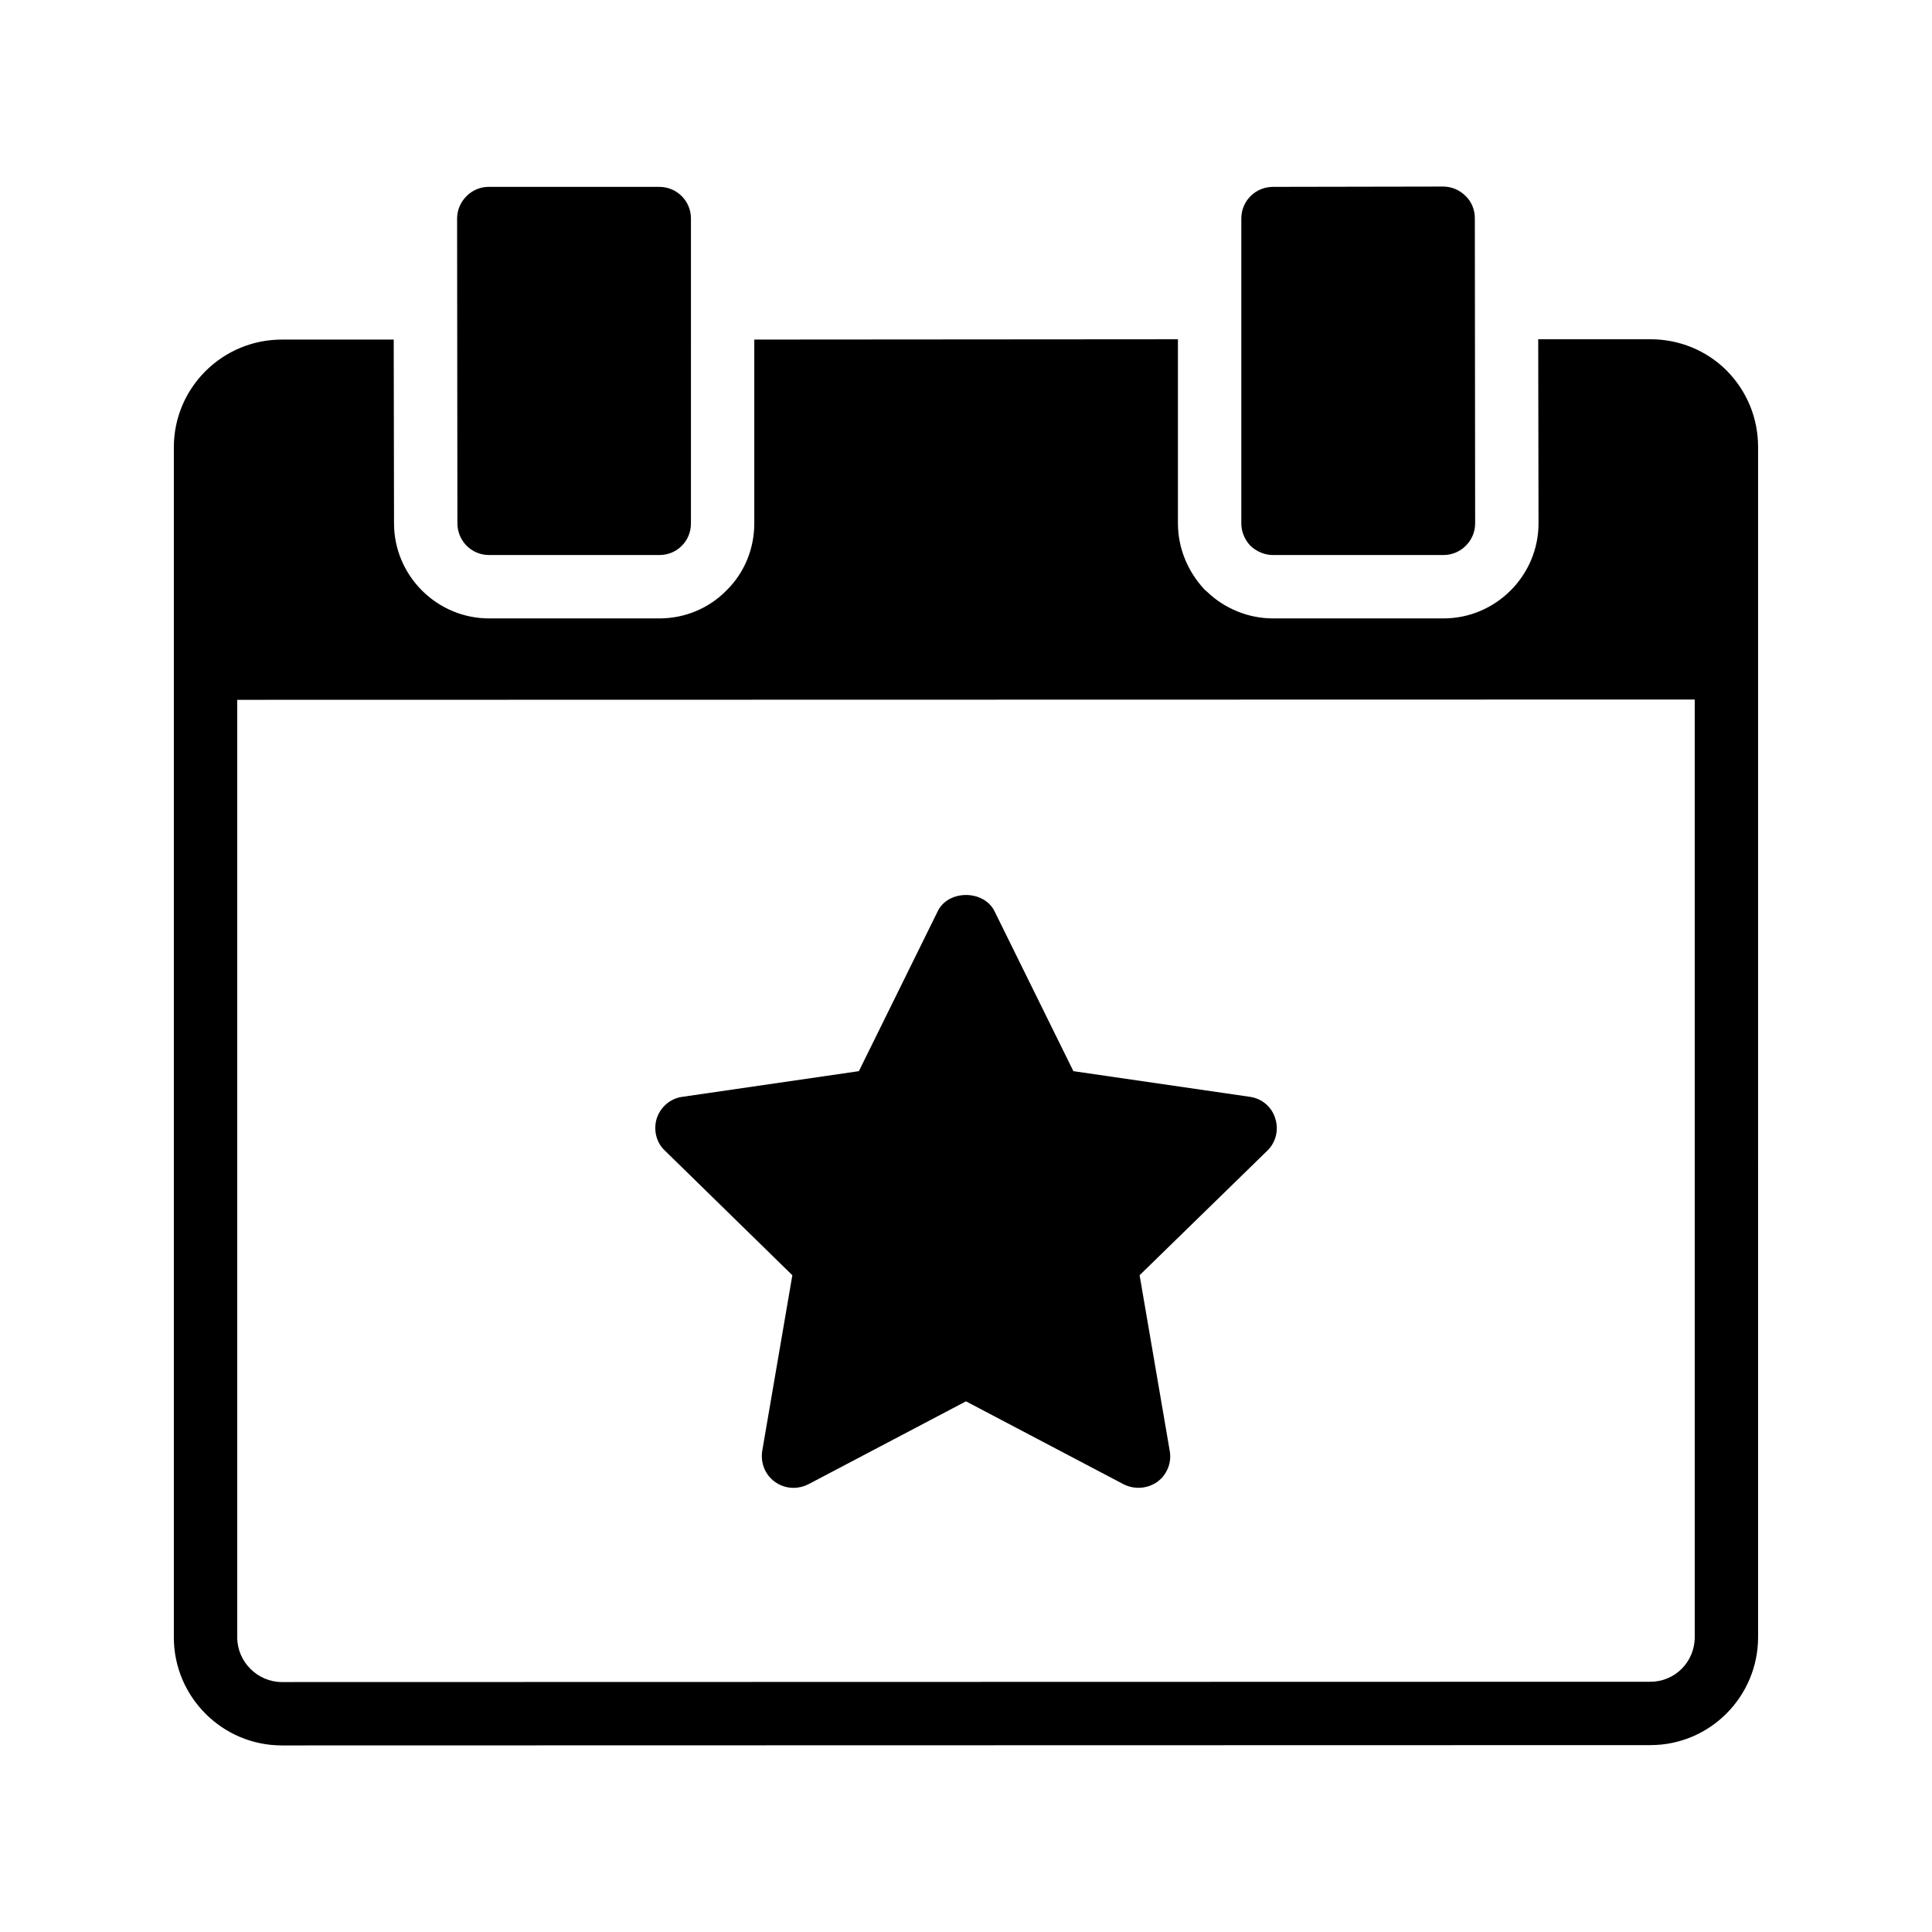 <?xml version="1.0" encoding="UTF-8"?>
<!-- Uploaded to: ICON Repo, www.iconrepo.com, Generator: ICON Repo Mixer Tools -->
<svg fill="#000000" width="800px" height="800px" version="1.1" viewBox="144 144 512 512" xmlns="http://www.w3.org/2000/svg">
 <g>
  <path d="m273.62 291.09h45.09c2.266 0 4.367-0.84 5.961-2.434s2.434-3.695 2.434-5.961l0.004-80.777c0-4.703-3.777-8.398-8.398-8.398h-45.176c-2.184 0-4.281 0.84-5.879 2.434-1.594 1.594-2.519 3.695-2.519 5.961l0.082 80.777c0.008 4.621 3.703 8.398 8.402 8.398z"/>
  <path d="m526.45 193.44-45.09 0.082c-4.617 0-8.398 3.695-8.398 8.398v80.777c0 2.266 0.922 4.367 2.434 5.961 1.594 1.512 3.777 2.434 5.961 2.434h45.176c4.617 0 8.398-3.777 8.398-8.398l-0.082-80.859c0-2.184-0.84-4.367-2.434-5.879-1.598-1.594-3.695-2.516-5.965-2.516z"/>
  <path d="m581.37 233.91h-29.727l0.082 48.785c0 13.855-11.336 25.191-25.191 25.191h-45.176c-6.383 0-12.762-2.519-17.465-7.055l-0.672-0.586c-4.535-4.871-7.055-11.082-7.055-17.551v-48.785l-112.27 0.082v48.703c0 6.719-2.602 13.098-7.391 17.801-4.703 4.785-11.082 7.391-17.801 7.391h-45.09c-13.855 0-25.191-11.336-25.191-25.191l-0.082-48.703h-29.637c-15.785 0-28.633 12.762-28.633 28.551v315.38c0 15.785 12.848 28.633 28.633 28.633l362.66-0.082c15.785 0 28.551-12.848 28.551-28.633l-0.004-315.39c0-7.641-2.938-14.777-8.312-20.238-5.375-5.371-12.594-8.309-20.234-8.309zm11.754 343.93c0 6.551-5.207 11.84-11.754 11.84l-362.66 0.082c-6.465 0-11.84-5.371-11.84-11.84v-248.46l386.25-0.082z"/>
  <path d="m353.98 481.95-7.977 46.52c-0.504 3.191 0.754 6.383 3.359 8.23 1.512 1.09 3.191 1.594 4.953 1.594 1.344 0 2.688-0.336 3.863-0.922l41.816-22.004 41.816 22c2.856 1.426 6.297 1.176 8.902-0.672 2.519-1.848 3.863-5.039 3.273-8.23l-7.977-46.52 33.84-33c2.266-2.184 3.106-5.543 2.098-8.566-0.922-3.106-3.609-5.289-6.719-5.711l-46.77-6.801-20.906-42.402c-2.856-5.711-12.258-5.711-15.031 0l-20.906 42.402-46.77 6.801c-3.191 0.418-5.793 2.688-6.801 5.711-0.922 3.023-0.168 6.383 2.184 8.566z"/>
 </g>
</svg>